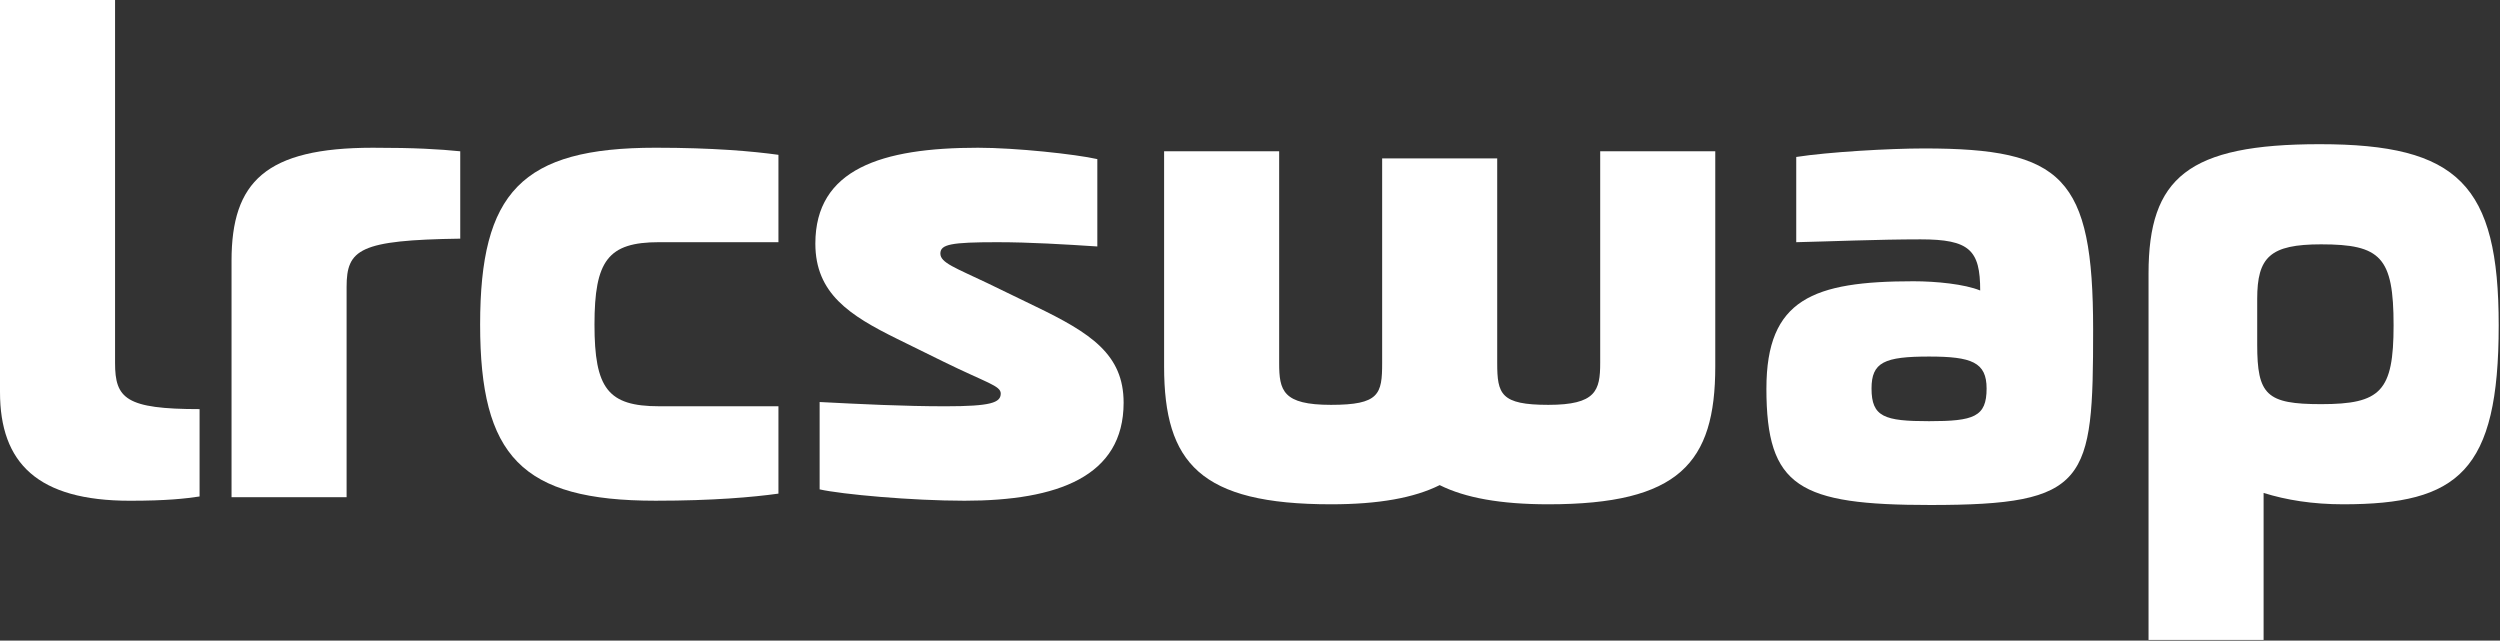 <svg width="1881" height="482" viewBox="0 0 1881 482" fill="none"
    xmlns="http://www.w3.org/2000/svg">
    <rect x="0" y="0" width="1881" height="482" fill="#333333" stroke="none"/>
    <g clip-path="url(#clip0_743_20)">
        <path d="M0 294.99V0H86.57V273.08C86.57 299.8 94.59 307.82 150.16 307.82V373.55C139.47 375.15 125.58 376.76 97.79 376.76C28.32 376.76 0 348.43 0 294.99Z" fill="white"/>
        <path d="M174.21 374.09V196.13C174.21 136.81 199.86 111.16 280.56 111.16C312.62 111.16 330.26 112.23 346.29 113.83V179.56C270.4 180.63 260.78 187.58 260.78 215.9V374.08H174.21V374.09Z" fill="white"/>
        <path d="M361.25 244.22C361.25 144.82 392.25 111.15 493.25 111.15C536.54 111.15 566.46 113.82 585.7 116.49V182.22H495.92C457.44 182.22 447.29 196.11 447.29 244.21C447.29 292.31 457.44 305.67 495.92 305.67H585.7V371.4C566.46 374.07 536.53 376.74 493.25 376.74C392.25 376.74 361.25 343.07 361.25 244.21V244.22Z" fill="white"/>
        <path d="M616.69 368.21V302.48C647.69 304.08 680.28 305.69 711.28 305.69C745.48 305.69 752.96 303.02 752.96 296.07C752.96 290.19 742.27 288.05 709.67 272.02L674.93 254.92C639.12 237.28 613.47 220.72 613.47 183.31C613.47 127.2 663.17 111.16 735.85 111.16C764.17 111.16 809.06 115.97 825.63 119.71V185.44C801.05 183.84 774.86 182.23 750.28 182.23C715.54 182.23 707.53 183.83 707.53 190.78C707.53 197.73 718.75 201.47 743.34 213.22L778.61 230.32C820.83 250.63 845.41 266.66 845.41 303C845.41 358.58 795.71 376.75 725.7 376.75C686.15 376.75 633.25 371.94 616.68 368.2L616.69 368.21Z" fill="white"/>
        <path d="M1204 113.83H1290.57V275.76C1290.57 348.44 1263.32 379.43 1164.98 379.43C1129.17 379.43 1102.45 374.62 1083.22 365C1063.98 374.62 1037.26 379.43 1001.46 379.43C903.13 379.43 875.87 348.43 875.87 275.76V113.83H962.44V273.08C962.44 293.92 965.11 304.61 1001.45 304.61C1037.79 304.61 1039.93 296.59 1039.93 273.08V119.17H1126.5V273.08C1126.5 296.59 1129.17 304.61 1164.98 304.61C1200.79 304.61 1203.99 293.92 1203.99 273.08V113.83H1204Z" fill="white"/>
        <path d="M1329.05 292.32C1329.05 224.99 1364.32 211.62 1439.67 211.62C1456.77 211.62 1478.15 213.76 1489.9 218.57C1489.9 188.11 1481.88 180.09 1445.01 180.09C1413.48 180.09 1375.54 181.69 1351.49 182.23V118.1C1375.54 114.36 1421.5 111.69 1447.68 111.69C1551.89 111.69 1574.87 133.07 1574.87 247.96C1574.87 362.85 1571.13 379.96 1452.49 379.96C1353.62 379.96 1329.04 366.6 1329.04 292.32H1329.05ZM1494.72 292.32C1494.72 272.55 1483.5 268.27 1451.43 268.27C1417.76 268.27 1408.14 272.54 1408.14 292.32C1408.14 313.7 1417.76 316.9 1451.43 316.9C1485.1 316.9 1494.72 313.69 1494.72 292.32Z" fill="white"/>
        <path d="M1880.02 244.76C1880.02 354.85 1849.56 379.43 1762.98 379.43C1740 379.43 1720.23 376.22 1703.13 370.88V481.5H1616.56V205.75C1616.56 133.6 1646.49 108.49 1745.35 108.49C1849.56 108.49 1880.02 138.95 1880.02 244.76ZM1800.93 244.76C1800.93 193.46 1791.31 183.84 1746.42 183.84C1707.94 183.84 1698.32 193.46 1698.32 224.99V259.19C1698.32 297.13 1705.27 304.08 1746.42 304.08C1791.31 304.08 1800.93 294.46 1800.93 244.76Z" fill="white"/>
    </g>
    <defs>
        <clipPath id="clip0_743_20">
            <rect width="1880.02" height="481.5" fill="white"/>
        </clipPath>
    </defs>
</svg>
